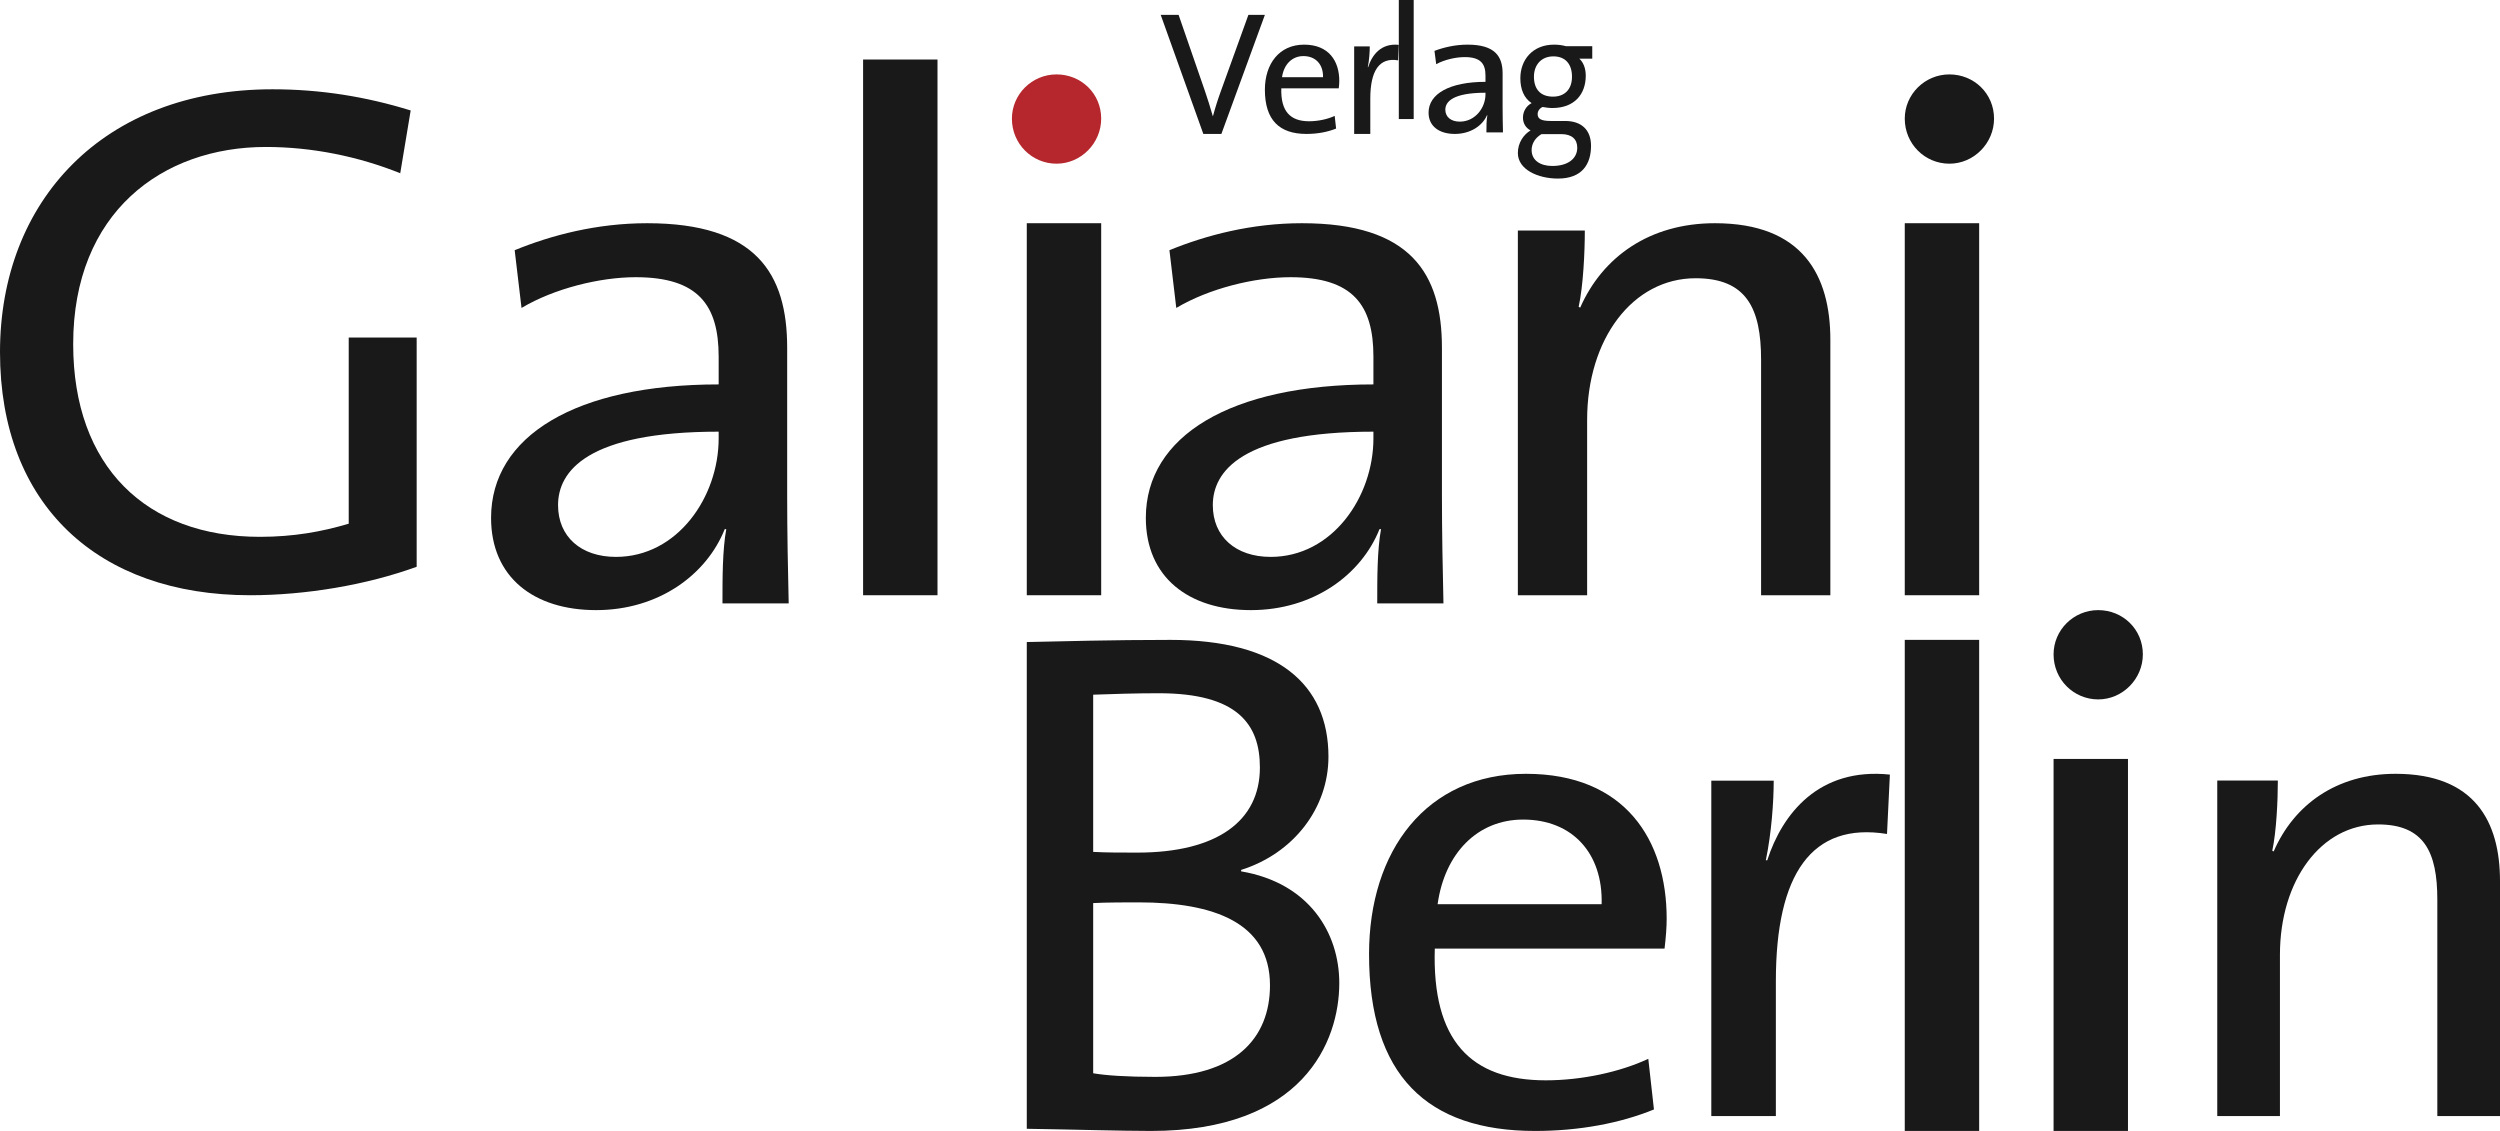 <svg viewBox="0 0 168 76" version="1.1" xmlns="http://www.w3.org/2000/svg" xmlns:xlink="http://www.w3.org/1999/xlink">
    <g id="galiani" stroke="none" stroke-width="1"  fill-rule="evenodd">
        <g id="desktop_kiwi_startseite_galiani" transform="translate(-698, -30)">
            <g id="Galiani-Berlin-Logo-4c" transform="translate(698, 30)">
                <path d="M82.077,9 L80.864,9 L78,1 L79.202,1 L80.981,6.144 C81.135,6.606 81.335,7.21 81.5,7.803 L81.512,7.803 C81.665,7.234 81.83,6.701 82.065,6.061 L83.892,1 L85,1 L82.077,9" id="Fill-1" fill="#1A1919"></path>
                <path d="M87.589,3.769 C86.817,3.769 86.271,4.34 86.152,5.19 L88.907,5.19 C88.931,4.34 88.42,3.769 87.589,3.769 Z M89.965,5.936 L86.104,5.936 C86.057,7.485 86.71,8.149 87.969,8.149 C88.575,8.149 89.216,8.01 89.691,7.788 L89.786,8.639 C89.216,8.872 88.527,9 87.791,9 C85.974,9 85,8.068 85,6.029 C85,4.293 85.962,3 87.636,3 C89.299,3 90,4.107 90,5.435 C90,5.575 89.988,5.738 89.965,5.936 L89.965,5.936 Z" id="Fill-2" fill="#1A1919"></path>
                <path d="M93.952,4.055 C92.686,3.842 92.084,4.753 92.084,6.634 L92.084,9 L91,9 L91,3.12 L92.048,3.12 C92.048,3.487 92.012,4.031 91.916,4.516 L91.939,4.516 C92.193,3.7 92.807,2.884 94,3.014 L93.952,4.055" id="Fill-3" fill="#1A1919"></path>
                <polygon id="Fill-4" fill="#1A1919" points="94 8 95 8 95 0 94 0"></polygon>
                <path d="M99.824,6.232 C97.611,6.232 97.126,6.849 97.126,7.372 C97.126,7.86 97.509,8.174 98.097,8.174 C99.133,8.174 99.824,7.244 99.824,6.337 L99.824,6.232 Z M99.887,8.895 C99.887,8.488 99.887,8.07 99.952,7.744 L99.925,7.744 C99.619,8.453 98.813,9 97.765,9 C96.716,9 96,8.488 96,7.569 C96,6.302 97.419,5.5 99.824,5.5 L99.824,5.069 C99.824,4.267 99.478,3.837 98.43,3.837 C97.829,3.837 97.061,4.011 96.512,4.314 L96.396,3.419 C97.011,3.186 97.778,3 98.622,3 C100.45,3 100.975,3.779 100.975,4.93 L100.975,7.233 C100.975,7.779 100.988,8.395 101,8.895 L99.887,8.895 L99.887,8.895 Z" id="Fill-5" fill="#1A1919"></path>
                <path d="M104.391,3.788 C103.57,3.788 103.081,4.365 103.081,5.153 C103.081,6.024 103.549,6.494 104.36,6.494 C105.139,6.494 105.638,6.012 105.638,5.153 C105.638,4.294 105.181,3.788 104.391,3.788 Z M104.91,9.012 L103.59,9.012 C103.185,9.247 102.925,9.635 102.925,10.082 C102.925,10.776 103.507,11.153 104.318,11.153 C105.378,11.153 105.992,10.647 105.992,9.929 C105.992,9.365 105.638,9.012 104.91,9.012 Z M104.692,12 C103.362,12 102,11.4 102,10.282 C102,9.588 102.395,9.035 102.853,8.765 C102.54,8.6 102.343,8.294 102.343,7.906 C102.343,7.494 102.561,7.118 102.925,6.929 C102.416,6.6 102.167,6 102.167,5.259 C102.167,4.024 102.988,3 104.433,3 C104.734,3 104.973,3.035 105.243,3.106 L107,3.106 L107,3.941 L106.127,3.941 C106.397,4.177 106.563,4.588 106.563,5.082 C106.563,6.341 105.794,7.259 104.318,7.259 C104.1,7.259 103.84,7.224 103.663,7.188 C103.435,7.294 103.33,7.482 103.33,7.671 C103.33,8 103.59,8.129 104.214,8.129 L105.17,8.129 C106.293,8.129 106.917,8.741 106.917,9.8 C106.917,11.035 106.314,12 104.692,12 L104.692,12 Z" id="Fill-6" fill="#1A1919"></path>
                <path d="M26.896,11.642 C24.086,10.514 20.975,9.876 17.864,9.876 C10.889,9.876 4.918,14.291 4.918,23.123 C4.918,31.365 9.835,36.075 17.462,36.075 C19.72,36.075 21.627,35.732 23.434,35.192 L23.434,22.681 L28,22.681 L28,38.087 C24.638,39.313 20.523,40 16.81,40 C6.573,40 0,33.916 0,23.662 C0,13.507 6.925,6 18.315,6 C21.527,6 24.588,6.491 27.598,7.423 L26.896,11.642" id="Fill-7" fill="#1A1919"></path>
                <path d="M48.294,29.008 C39.445,29.008 37.501,31.678 37.501,33.946 C37.501,36.062 39.036,37.423 41.389,37.423 C45.532,37.423 48.294,33.391 48.294,29.461 L48.294,29.008 Z M48.55,40.547 C48.55,38.783 48.55,36.969 48.805,35.558 L48.703,35.558 C47.476,38.632 44.253,41 40.059,41 C35.864,41 33,38.783 33,34.802 C33,29.31 38.678,25.833 48.294,25.833 L48.294,23.969 C48.294,20.492 46.913,18.628 42.719,18.628 C40.315,18.628 37.245,19.384 35.046,20.694 L34.586,16.814 C37.041,15.806 40.11,15 43.486,15 C50.8,15 52.898,18.376 52.898,23.364 L52.898,33.341 C52.898,35.709 52.948,38.38 53,40.547 L48.55,40.547 L48.55,40.547 Z" id="Fill-8" fill="#1A1919"></path>
                <polygon id="Fill-9" fill="#1A1919" points="58 40 63 40 63 4 58 4"></polygon>
                <path d="M71,11 C69.35,11 68,9.667 68,7.974 C68,6.333 69.35,5 71,5 C72.65,5 74,6.282 74,7.974 C74,9.615 72.65,11 71,11" id="Fill-10" fill="#B5272D"></path>
                <polygon id="Fill-11" fill="#1A1919" points="69 40 74 40 74 15 69 15"></polygon>
                <path d="M92.294,29.008 C83.445,29.008 81.501,31.678 81.501,33.946 C81.501,36.062 83.036,37.423 85.389,37.423 C89.532,37.423 92.294,33.391 92.294,29.461 L92.294,29.008 Z M92.55,40.547 C92.55,38.783 92.55,36.969 92.805,35.558 L92.703,35.558 C91.475,38.632 88.253,41 84.059,41 C79.865,41 77,38.783 77,34.802 C77,29.31 82.677,25.833 92.294,25.833 L92.294,23.969 C92.294,20.492 90.913,18.628 86.719,18.628 C84.315,18.628 81.245,19.384 79.046,20.694 L78.586,16.814 C81.041,15.806 84.11,15 87.486,15 C94.8,15 96.898,18.376 96.898,23.364 L96.898,33.341 C96.898,35.709 96.949,38.38 97,40.547 L92.55,40.547 L92.55,40.547 Z" id="Fill-12" fill="#1A1919"></path>
                <path d="M118.345,40 L118.345,24.171 C118.345,20.72 117.362,18.698 113.948,18.698 C109.708,18.698 106.655,22.791 106.655,28.215 L106.655,40 L102,40 L102,15.493 L106.5,15.493 C106.5,16.923 106.397,19.191 106.086,20.621 L106.19,20.671 C107.69,17.268 110.845,15 115.241,15 C121.138,15 123,18.501 123,22.84 L123,40 L118.345,40" id="Fill-13" fill="#1A1919"></path>
                <path d="M76.517,60.639 C75.935,60.639 74.238,60.639 73.462,60.687 L73.462,72.123 C74.286,72.269 75.693,72.366 77.633,72.366 C82.968,72.366 85.343,69.797 85.343,66.212 C85.343,61.996 81.561,60.639 76.517,60.639 Z M77.875,46.586 C76.372,46.586 74.771,46.634 73.462,46.683 L73.462,57.247 C74.383,57.295 75.256,57.295 76.42,57.295 C81.803,57.295 84.665,55.163 84.665,51.577 C84.665,48.669 83.162,46.586 77.875,46.586 Z M77.341,76 C75.402,76 72.201,75.903 69,75.855 L69,43.145 C71.376,43.097 74.723,43 78.651,43 C85.829,43 89.272,45.956 89.272,50.85 C89.272,54.291 86.944,57.344 83.404,58.458 L83.404,58.555 C87.963,59.33 90,62.674 90,66.066 C90,69.991 87.575,76 77.341,76 L77.341,76 Z" id="Fill-14" fill="#1A1919"></path>
                <path d="M102.356,55.075 C99.268,55.075 97.083,57.359 96.608,60.761 L107.63,60.761 C107.725,57.359 105.682,55.075 102.356,55.075 Z M111.858,63.744 L96.418,63.744 C96.228,69.942 98.841,72.598 103.877,72.598 C106.3,72.598 108.865,72.039 110.765,71.153 L111.145,74.555 C108.865,75.487 106.109,76 103.164,76 C95.895,76 92,72.272 92,64.116 C92,57.172 95.848,52 102.546,52 C109.197,52 112,56.427 112,61.739 C112,62.299 111.952,62.951 111.858,63.744 L111.858,63.744 Z" id="Fill-15" fill="#1A1919"></path>
                <path d="M126.807,56.043 C121.747,55.227 119.338,58.719 119.338,65.93 L119.338,75 L115,75 L115,52.461 L119.193,52.461 C119.193,53.867 119.048,55.952 118.663,57.812 L118.759,57.812 C119.771,54.682 122.229,51.553 127,52.053 L126.807,56.043" id="Fill-16" fill="#1A1919"></path>
                <path d="M163.788,75 L163.788,60.438 C163.788,57.262 162.899,55.402 159.811,55.402 C155.973,55.402 153.212,59.167 153.212,64.157 L153.212,75 L149,75 L149,52.454 L153.071,52.454 C153.071,53.769 152.978,55.856 152.697,57.171 L152.791,57.217 C154.148,54.087 157.002,52 160.98,52 C166.315,52 168,55.221 168,59.213 L168,75 L163.788,75" id="Fill-17" fill="#1A1919"></path>
                <polygon id="Fill-18" fill="#1A1919" points="128 76 133 76 133 43 128 43"></polygon>
                <path d="M131,11 C129.35,11 128,9.667 128,7.974 C128,6.333 129.35,5 131,5 C132.65,5 134,6.282 134,7.974 C134,9.615 132.65,11 131,11" id="Fill-19" fill="#1A1919"></path>
                <polygon id="Fill-20" fill="#1A1919" points="128 40 133 40 133 15 128 15"></polygon>
                <path d="M141,47 C139.35,47 138,45.667 138,43.974 C138,42.333 139.35,41 141,41 C142.65,41 144,42.282 144,43.974 C144,45.615 142.65,47 141,47" id="Fill-21" fill="#1A1919"></path>
                <polygon id="Fill-22" fill="#1A1919" points="138 76 143 76 143 51 138 51"></polygon>
            </g>
        </g>
    </g>
</svg>